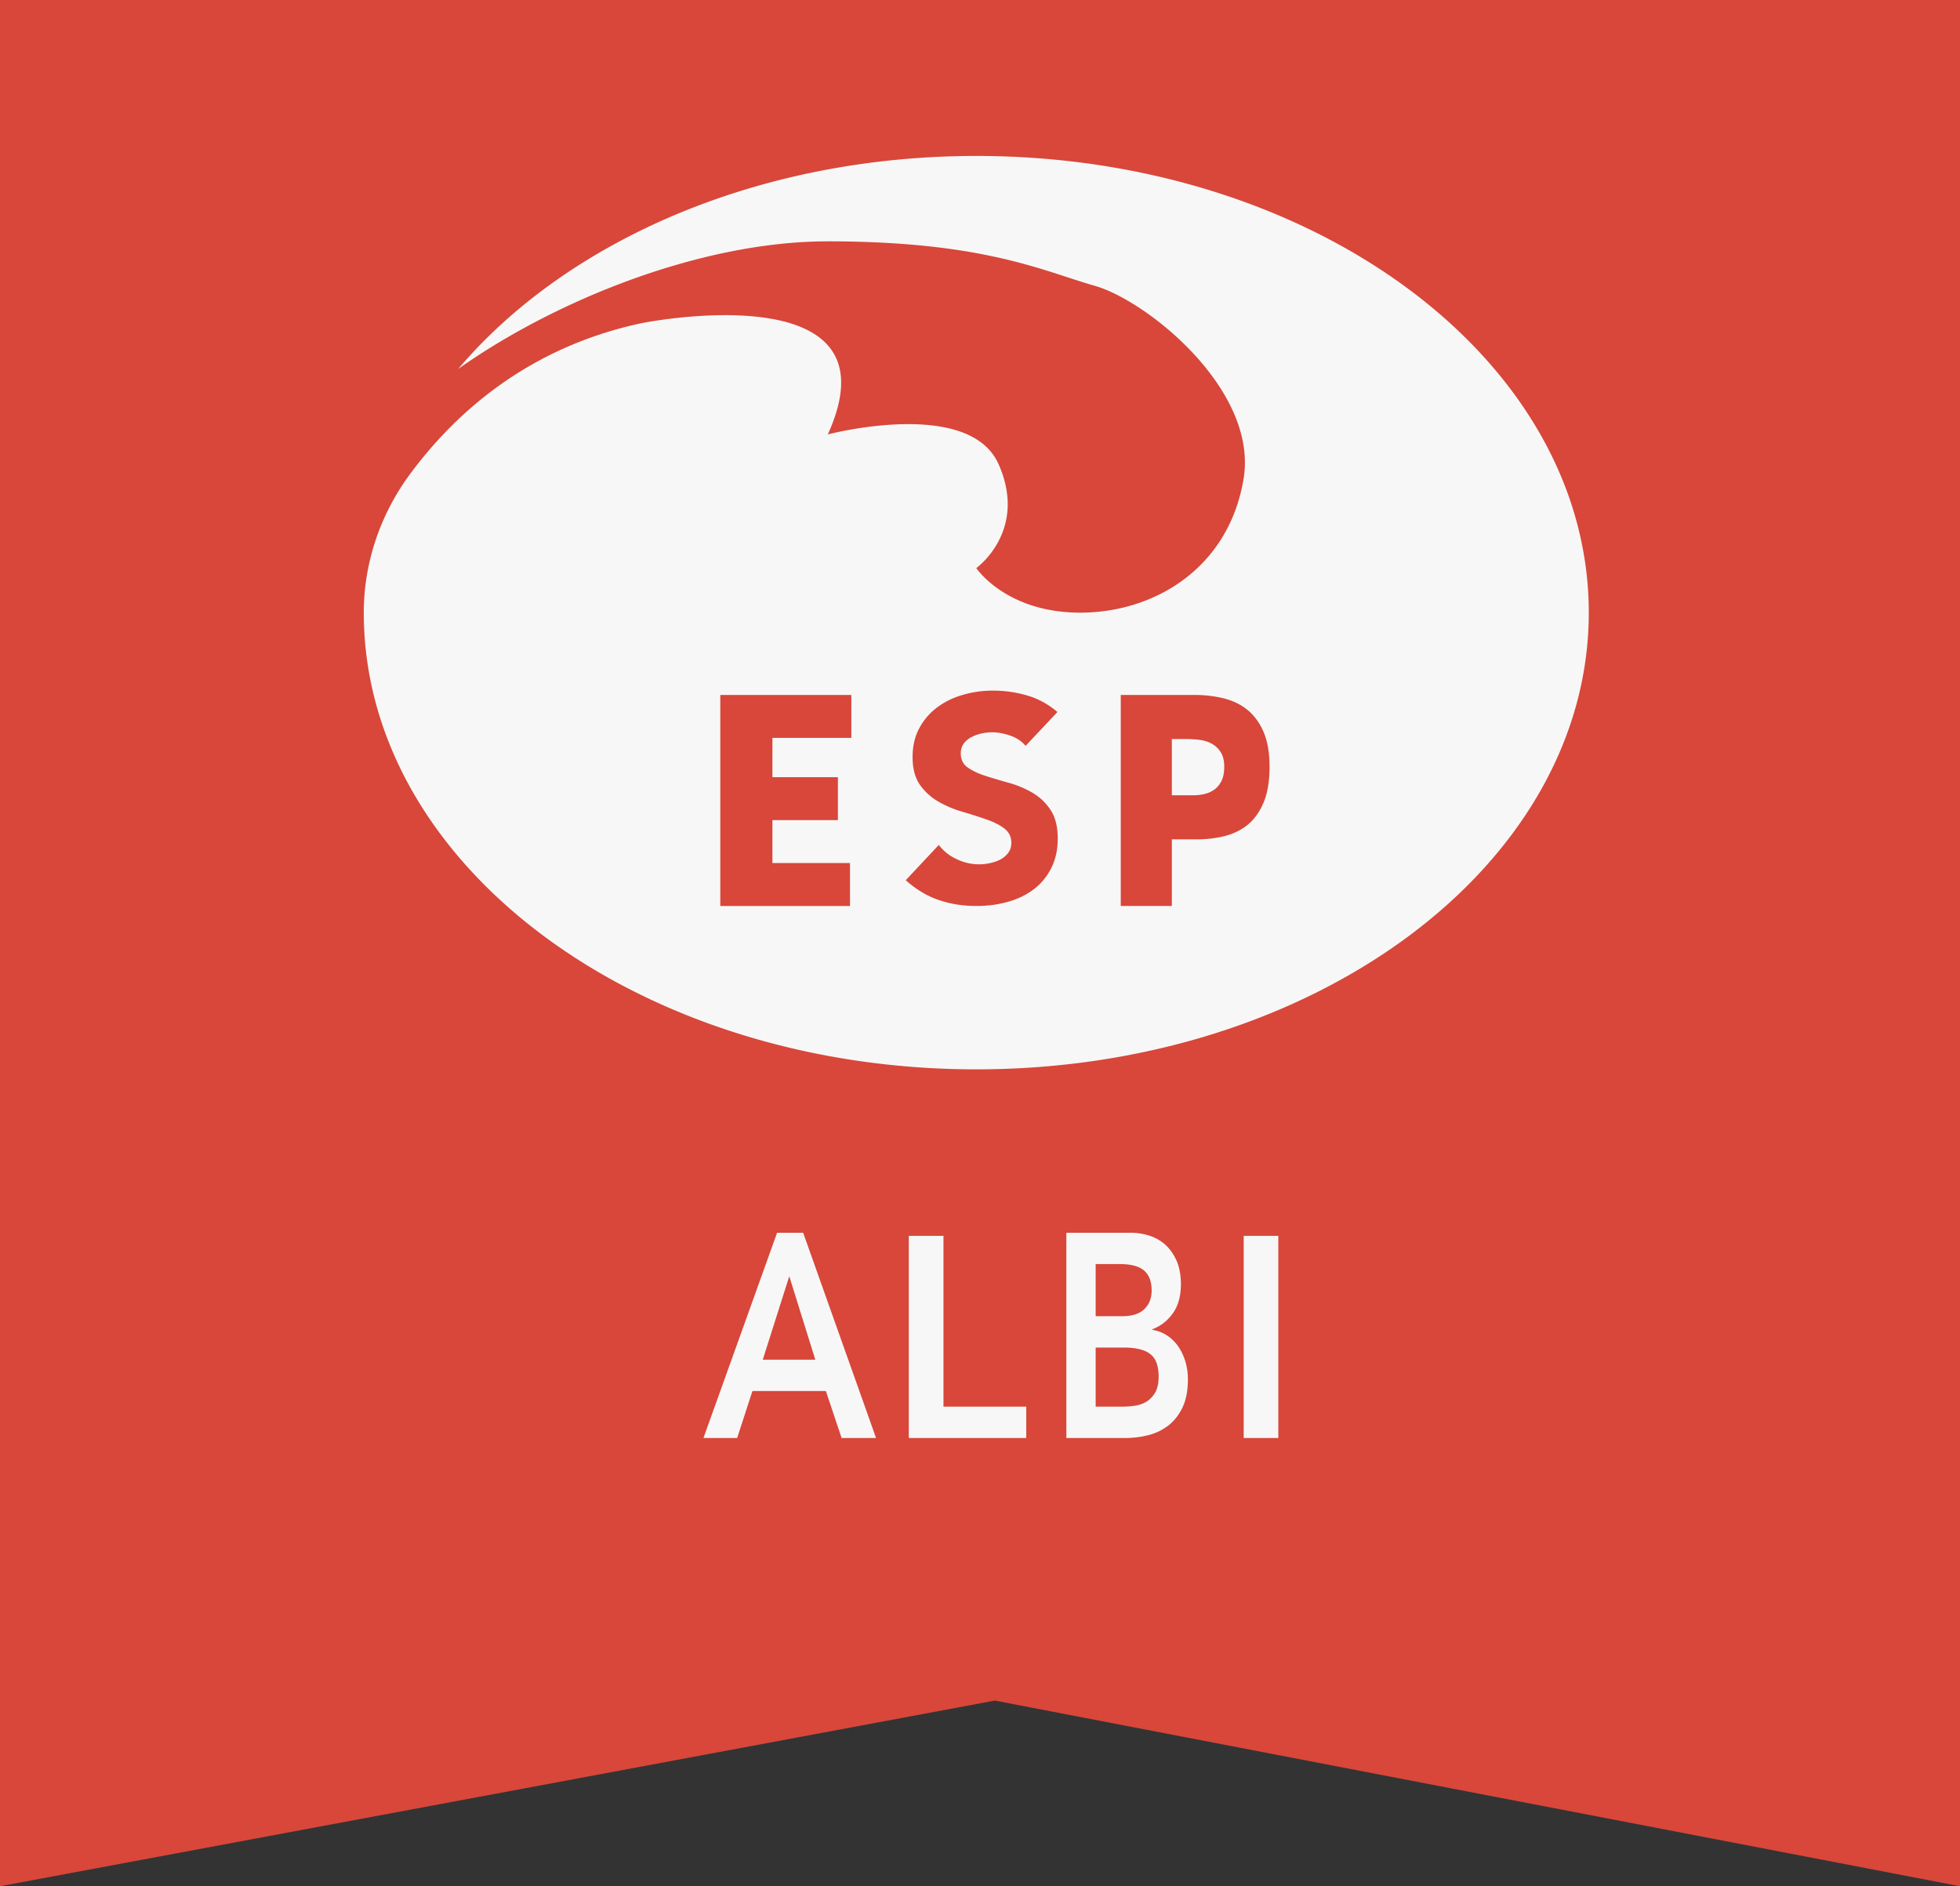 <svg xmlns="http://www.w3.org/2000/svg" width="415.748" height="400"><rect width="100%" height="100%" fill="#333333" stroke="none"/><path fill="#d8473a" d="M415.748 400l-204.724-39.37L0 400V0h415.748z"/><path d="M263.811 262.079v42.866h7.339v-42.866h-7.339zm-12.41 26.535c-.377-1.197-.897-2.268-1.558-3.197a8.578 8.578 0 0 0-2.378-2.267 7.669 7.669 0 0 0-3.04-1.134v-.126c1.811-.693 3.276-1.843 4.394-3.45 1.118-1.59 1.67-3.621 1.67-6.078 0-1.968-.316-3.653-.93-5.04-.63-1.4-1.449-2.535-2.44-3.417a9.21 9.21 0 0 0-3.434-1.905 13.16 13.16 0 0 0-3.89-.583H226.19v43.528h12.567c1.653 0 3.26-.205 4.866-.614a11.555 11.555 0 0 0 4.236-2.063c1.229-.961 2.22-2.237 2.977-3.811.756-1.575 1.134-3.56 1.134-5.937 0-1.386-.19-2.693-.567-3.906zm-18.992-20.551h5.119c2.362 0 4.078.457 5.15 1.37 1.07.93 1.605 2.33 1.605 4.22 0 1.638-.52 2.961-1.559 3.969-1.039.992-2.582 1.496-4.661 1.496h-5.654v-11.055zm12.615 27.26c-.504.834-1.118 1.48-1.874 1.937-.756.44-1.59.74-2.489.85a18.52 18.52 0 0 1-2.535.19h-5.717v-12.536h5.953c2.536 0 4.394.44 5.59 1.354 1.213.898 1.812 2.488 1.812 4.787 0 1.434-.252 2.567-.74 3.418zm-44.898 2.976v-36.22h-7.354v42.866h24.913v-6.646h-17.559zm-29.764-36.882h-5.527l-15.622 43.528h7.15l3.243-9.969h15.575l3.339 9.969h7.307l-15.465-43.528zm-8.567 26.93l5.622-17.701 5.528 17.7h-11.15zM207.087 33.07c-46.252 0-86.866 18.016-109.89 45.165 20.819-14.708 51.67-27.055 78.394-27.055 33.07 0 45.669 6.3 56.692 9.449s34.646 22.047 31.497 40.945c-3.15 18.897-18.898 28.346-34.646 28.346s-22.047-9.449-22.047-9.449 11.023-7.874 4.724-22.047-36.22-6.299-36.22-6.299c15.748-34.646-39.37-23.622-39.37-23.622-23.859 5.055-39.434 18.756-49.276 32.079-6.236 8.44-9.748 18.677-9.78 29.165v.173c0 53.496 58.174 96.85 129.922 96.85s129.92-43.354 129.92-96.85c0-53.496-58.172-96.85-129.92-96.85zm-26.504 123.401h-16.74v8.347h13.89v9.102h-13.89v9.103h16.456v9.102h-27.512V147.37h27.796v9.102zm42.378 27.67a12.814 12.814 0 0 1-3.748 4.488c-1.575 1.181-3.402 2.063-5.48 2.63-2.08.583-4.284.866-6.6.866-2.897 0-5.59-.425-8.062-1.291-2.488-.85-4.803-2.252-6.945-4.174l7.008-7.48a9.992 9.992 0 0 0 3.81 3.024 10.993 10.993 0 0 0 4.757 1.086c.803 0 1.606-.094 2.425-.283a8.639 8.639 0 0 0 2.22-.819 5.068 5.068 0 0 0 1.575-1.417c.394-.567.599-1.244.599-2.032 0-1.307-.52-2.33-1.544-3.102-1.039-.756-2.33-1.402-3.89-1.921a114.611 114.611 0 0 0-5.039-1.607 22.164 22.164 0 0 1-5.04-2.142 12.192 12.192 0 0 1-3.889-3.559c-1.024-1.48-1.543-3.417-1.543-5.826 0-2.347.472-4.394 1.417-6.142a13.192 13.192 0 0 1 3.795-4.425c1.575-1.181 3.386-2.079 5.45-2.662a22.748 22.748 0 0 1 6.361-.897 25.8 25.8 0 0 1 7.323 1.039c2.362.693 4.473 1.874 6.378 3.496l-6.756 7.181c-.803-.976-1.874-1.7-3.244-2.173-1.37-.472-2.661-.709-3.89-.709-.708 0-1.448.095-2.204.252a8.488 8.488 0 0 0-2.142.772 4.654 4.654 0 0 0-1.638 1.37c-.425.583-.63 1.276-.63 2.094 0 1.308.504 2.315 1.512 3.008 1.008.693 2.284 1.292 3.811 1.78 1.543.488 3.197.976 4.96 1.464a21.228 21.228 0 0 1 4.946 2.095 11.621 11.621 0 0 1 3.81 3.622c1.009 1.512 1.528 3.543 1.528 6.079 0 2.41-.472 4.52-1.401 6.315zm45.15-14.158c-.804 1.985-1.89 3.575-3.26 4.756-1.386 1.181-3.04 2.016-4.93 2.52-1.905.488-3.953.74-6.173.74h-5.181v14.126h-10.835V147.37h15.607c2.173 0 4.22.236 6.173.709 1.921.472 3.622 1.275 5.07 2.44 1.434 1.166 2.583 2.725 3.434 4.678.85 1.968 1.275 4.44 1.275 7.417 0 2.93-.393 5.386-1.18 7.37zm-11.072-12.268c-.771-.425-1.622-.692-2.582-.818a23.66 23.66 0 0 0-2.725-.174h-3.165v11.922h4.583c.834 0 1.637-.095 2.41-.284a5.984 5.984 0 0 0 2.078-.96c.614-.457 1.102-1.071 1.48-1.843.378-.787.567-1.764.567-2.945 0-1.275-.252-2.315-.74-3.086-.504-.788-1.134-1.386-1.906-1.812z" fill="#f7f7f7"/></svg>